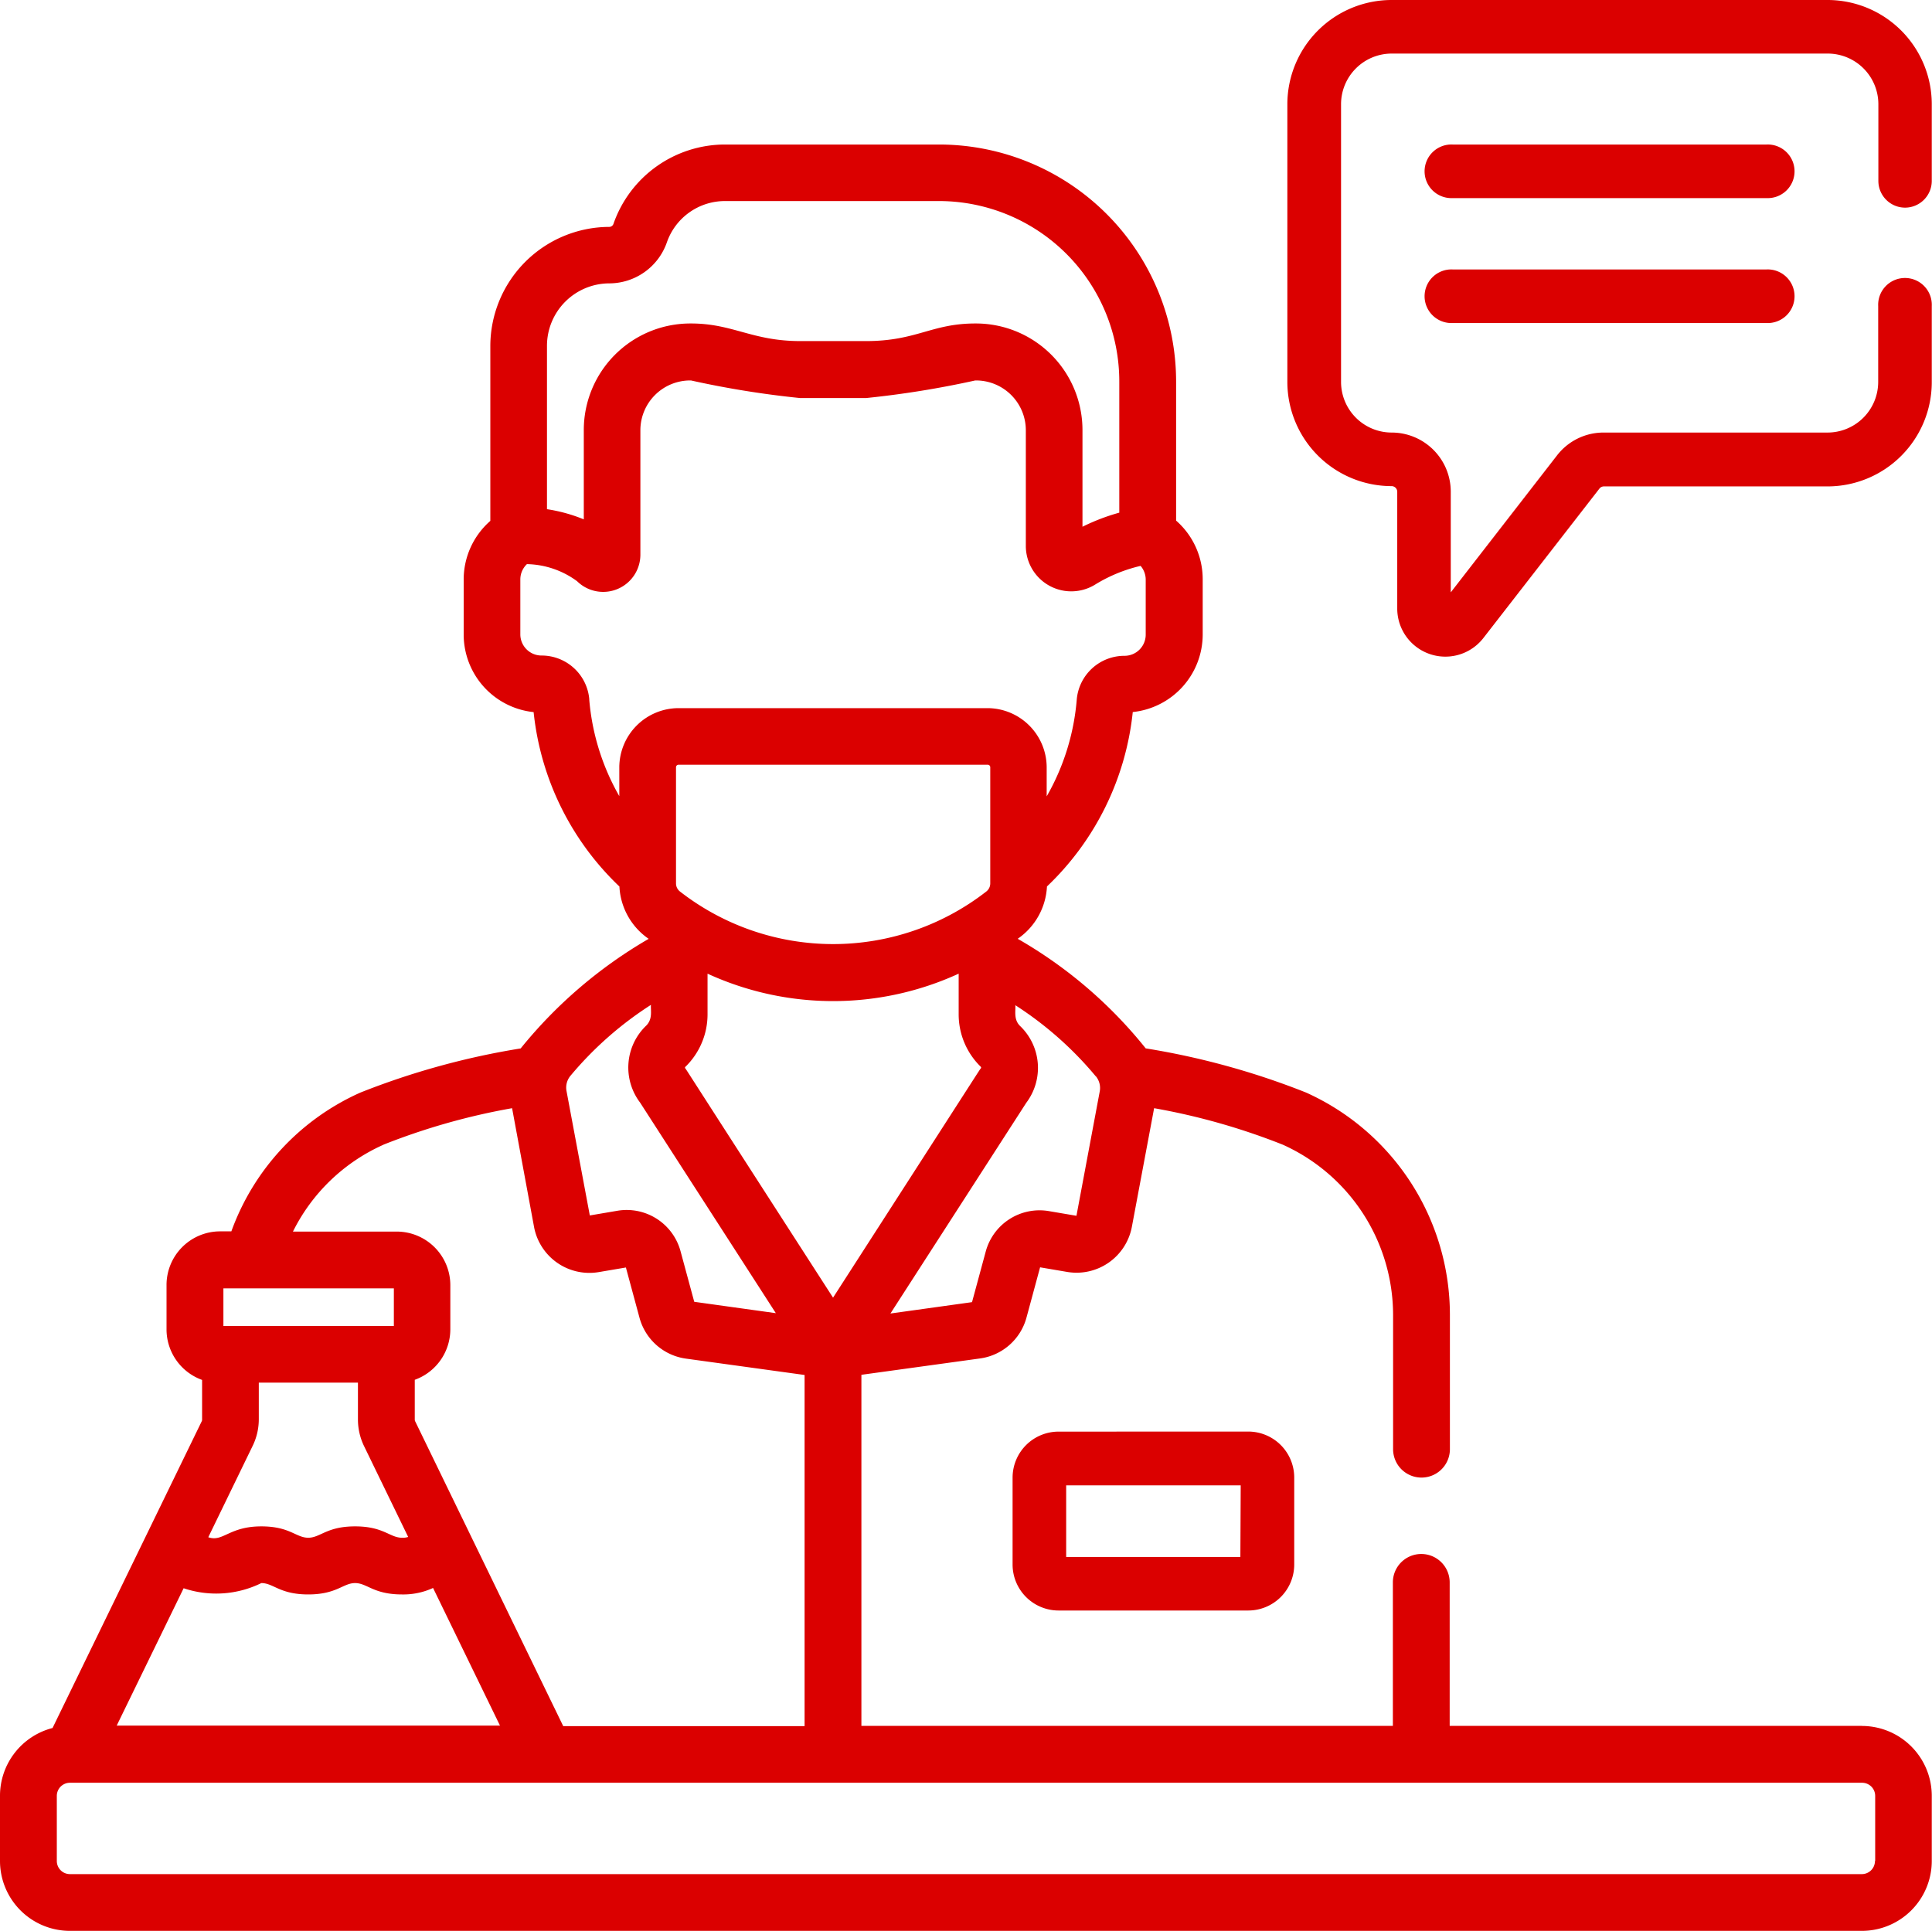 <svg xmlns="http://www.w3.org/2000/svg" width="34.004" height="33.988" viewBox="0 0 34.004 33.988">
  <g id="Group_483" data-name="Group 483" transform="translate(0)">
    <path id="Path_785" data-name="Path 785" d="M31.091,2.544H25.567a.472.472,0,1,0,0,.943h5.524a.472.472,0,1,0,0-.943Z" fill="#db0000"/>
    <path id="Path_786" data-name="Path 786" d="M31.091,4.743H25.567a.472.472,0,1,0,0,.943h5.524a.472.472,0,1,0,0-.943Z" fill="#db0000"/>
    <path id="Path_787" data-name="Path 787" d="M33.529,3.655A.471.471,0,0,0,34,3.184V1.834A1.836,1.836,0,0,0,32.167,0H24.492a1.836,1.836,0,0,0-1.834,1.834V6.723a1.836,1.836,0,0,0,1.834,1.834.1.1,0,0,1,.1.1v2.055a.847.847,0,0,0,1.516.519L28.151,8.6a.1.1,0,0,1,.077-.038h3.941A1.836,1.836,0,0,0,34,6.725V5.387a.472.472,0,1,0-.943,0V6.723a.892.892,0,0,1-.891.891H28.228a1.034,1.034,0,0,0-.822.4l-1.872,2.413V8.654a1.041,1.041,0,0,0-1.04-1.04.892.892,0,0,1-.891-.891V1.834a.892.892,0,0,1,.891-.891h7.675a.892.892,0,0,1,.891.891v1.35a.471.471,0,0,0,.469.471Z" fill="#db0000"/>
    <path id="Path_788" data-name="Path 788" d="M32.773,30.38H25.515V27.854a.5.5,0,0,0-1,0V30.38H15.161V24.2l2.089-.288a.986.986,0,0,0,.817-.721l.239-.883.482.082a.991.991,0,0,0,1.133-.793l.392-2.09a11.6,11.6,0,0,1,2.264.642,3.292,3.292,0,0,1,1.942,3v2.36a.5.5,0,0,0,1,0v-2.36a4.294,4.294,0,0,0-2.533-3.918,13.413,13.413,0,0,0-2.821-.777,7.941,7.941,0,0,0-2.253-1.929,1.189,1.189,0,0,0,.515-.921,4.946,4.946,0,0,0,1.51-3.07,1.374,1.374,0,0,0,1.231-1.367V10.2A1.37,1.37,0,0,0,20.7,9.164V6.724a4.175,4.175,0,0,0-4.161-4.18H12.757a2.08,2.08,0,0,0-1.961,1.4.079.079,0,0,1-.076.05,2.1,2.1,0,0,0-2.09,2.1V9.169A1.37,1.37,0,0,0,8.161,10.2v.968a1.374,1.374,0,0,0,1.231,1.367,4.944,4.944,0,0,0,1.51,3.07,1.189,1.189,0,0,0,.515.921,8.15,8.15,0,0,0-2.253,1.929,13.413,13.413,0,0,0-2.821.777,4.258,4.258,0,0,0-2.271,2.443h-.2a.944.944,0,0,0-.941.945V23.4a.946.946,0,0,0,.626.89v.7a.062.062,0,0,1-.006.027l-2.626,5.4A1.232,1.232,0,0,0,0,31.613v1.145a1.231,1.231,0,0,0,1.227,1.23H32.773A1.231,1.231,0,0,0,34,32.757V31.613a1.231,1.231,0,0,0-1.227-1.232ZM17.429,15.548a.182.182,0,0,1-.07.145,4.389,4.389,0,0,1-5.391,0,.182.182,0,0,1-.07-.145V13.506a.045.045,0,0,1,.045-.045h5.441a.045.045,0,0,1,.045.045Zm-5.365,3.23a1.288,1.288,0,0,0,.389-.92v-.719a5.3,5.3,0,0,0,4.42,0v.719a1.288,1.288,0,0,0,.389.92.021.021,0,0,1,0,.029c-.03.038.135-.213-2.6,4.035-2.738-4.248-2.573-4-2.6-4.035a.022.022,0,0,1,0-.029Zm7.222.165a.325.325,0,0,1,.07.268l-.41,2.19-.482-.082a.981.981,0,0,0-1.116.716l-.24.886-1.436.2,2.39-3.708a1.021,1.021,0,0,0-.107-1.352c-.121-.117-.075-.276-.085-.367a6.206,6.206,0,0,1,1.416,1.252ZM9.627,6.088a1.1,1.1,0,0,1,1.094-1.1,1.076,1.076,0,0,0,1.016-.721,1.082,1.082,0,0,1,1.021-.728h3.777A3.176,3.176,0,0,1,19.7,6.724v2.3a3.662,3.662,0,0,0-.648.248v-1.7a1.876,1.876,0,0,0-1.87-1.878h-.016c-.771,0-1.033.31-1.925.31H14.086c-.85,0-1.186-.31-1.925-.31h-.016a1.876,1.876,0,0,0-1.87,1.878v1.57a2.818,2.818,0,0,0-.648-.179V6.088Zm.745,6.225a.842.842,0,0,0-.842-.774.373.373,0,0,1-.372-.373V10.2a.372.372,0,0,1,.116-.27,1.539,1.539,0,0,1,.882.3.655.655,0,0,0,1.115-.467V7.575a.877.877,0,0,1,.874-.878h.016a16.645,16.645,0,0,0,1.925.31H15.24a16.842,16.842,0,0,0,1.925-.31h.016a.877.877,0,0,1,.874.878V9.621a.8.8,0,0,0,1.22.669,2.681,2.681,0,0,1,.8-.329.372.372,0,0,1,.09.242v.968a.373.373,0,0,1-.372.373.842.842,0,0,0-.842.774,4.094,4.094,0,0,1-.529,1.7v-.507a1.045,1.045,0,0,0-1.041-1.046H11.943A1.045,1.045,0,0,0,10.9,13.506v.508a4.1,4.1,0,0,1-.529-1.7Zm1.085,5.375c-.009.091.036.249-.085.367a1.021,1.021,0,0,0-.107,1.352l2.39,3.708-1.436-.2-.24-.886a.982.982,0,0,0-1.116-.716l-.482.082-.41-2.19a.325.325,0,0,1,.069-.268,6.2,6.2,0,0,1,1.417-1.249ZM6.749,20.149a11.6,11.6,0,0,1,2.264-.642L9.4,21.6a.991.991,0,0,0,1.133.793l.483-.082.239.883a.986.986,0,0,0,.817.721l2.089.288v6.181H9.913L7.307,25.018a.061.061,0,0,1-.007-.03v-.7a.946.946,0,0,0,.626-.89v-.774a.944.944,0,0,0-.941-.945H5.156A3.263,3.263,0,0,1,6.749,20.15ZM4.555,24.988v-.65H6.3v.65a1.072,1.072,0,0,0,.107.466l.777,1.6a.3.3,0,0,1-.109.014c-.214,0-.323-.2-.825-.2s-.61.2-.825.2-.323-.2-.825-.2c-.57,0-.676.282-.934.191l.777-1.6a1.072,1.072,0,0,0,.112-.471ZM3.232,27.957A1.8,1.8,0,0,0,4.6,27.866c.214,0,.323.2.825.2s.613-.2.825-.2.323.2.825.2a1.248,1.248,0,0,0,.547-.114L8.8,30.375H2.054Zm.7-5.279h3v.662h-3ZM33,32.757a.231.231,0,0,1-.231.232H1.227A.231.231,0,0,1,1,32.757V31.613a.231.231,0,0,1,.231-.232H32.773a.231.231,0,0,1,.231.232v1.145Z" fill="#db0000"/>
    <path id="Path_789" data-name="Path 789" d="M18.631,25.2a.81.81,0,0,0-.809.809v1.531a.81.81,0,0,0,.809.809H21.97a.81.81,0,0,0,.809-.809V26.008a.81.81,0,0,0-.809-.809Zm3.2,2.206H18.765v-1.26h3.072Z" fill="#db0000"/>
  </g>
</svg>
